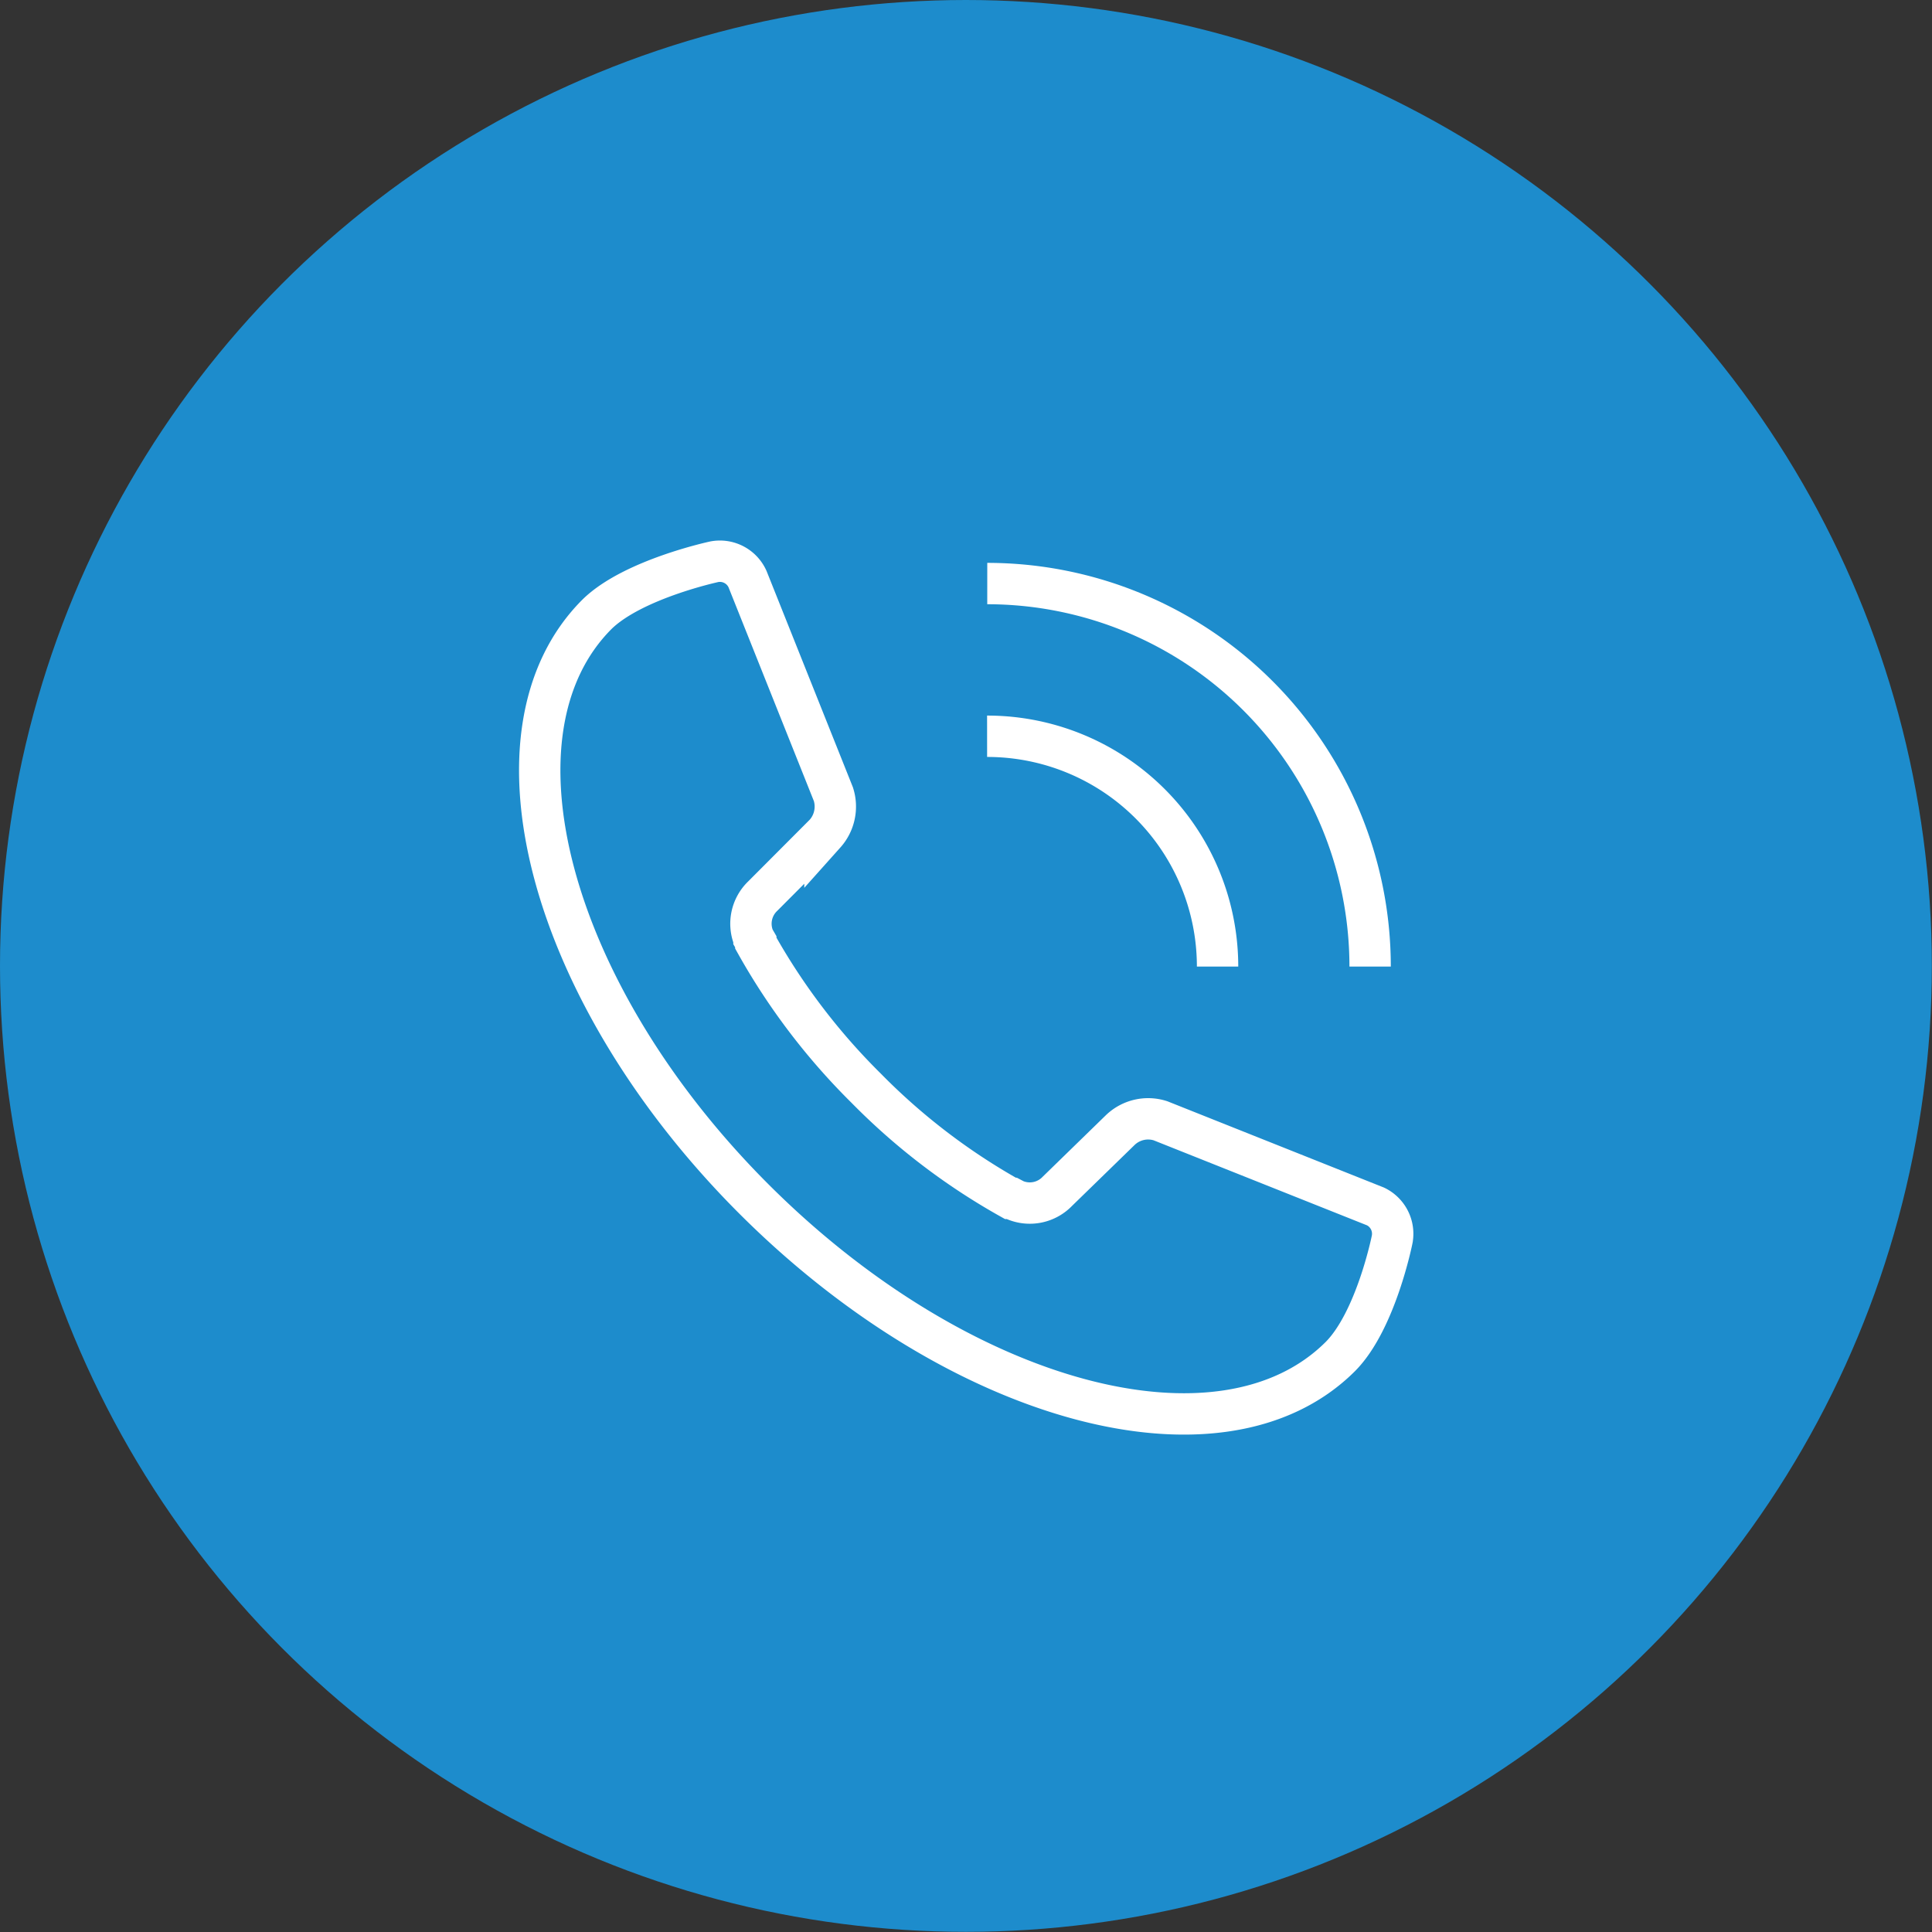 <svg id="Layer_1" data-name="Layer 1" xmlns="http://www.w3.org/2000/svg" width="116.77" height="116.77" viewBox="0 0 116.77 116.77">
  <rect x="0" y="0" width="116.77" height="116.77" fill="#333333" stroke="none"/>
  <circle cx="58.38" cy="58.38" r="58.38" style="fill: #1d8ccc"/>
  <g>
    <g>
      <path d="M59.66,44.5A13.92,13.92,0,0,1,73.59,58.42" style="fill: none;stroke: #fff;stroke-miterlimit: 10;stroke-width: 2.5px"/>
      <path d="M59.67,35.27A23.15,23.15,0,0,1,82.81,58.42" style="fill: none;stroke: #fff;stroke-miterlimit: 10;stroke-width: 2.5px"/>
    </g>
    <path d="M36.09,37.12h0c-7.15,7.14-2.89,23,9.5,35.37S73.82,89.14,81,82c2.16-2.16,3.14-7.08,3.14-7.08a1.83,1.83,0,0,0-1-2l-13-5.18a2.43,2.43,0,0,0-2.42.55L63.91,72a2.31,2.31,0,0,1-2.57.53l-.19-.1-.08,0a38.78,38.78,0,0,1-8.72-6.66A39.29,39.29,0,0,1,45.68,57s0-.05,0-.08l-.11-.19a2.31,2.31,0,0,1,.53-2.57l3.76-3.77A2.46,2.46,0,0,0,50.37,48L45.18,35a1.83,1.83,0,0,0-2-1.05S38.26,35,36.09,37.12Z" style="fill: none;stroke: #fff;stroke-miterlimit: 10;stroke-width: 2.5px"/>
  </g>
</svg>
